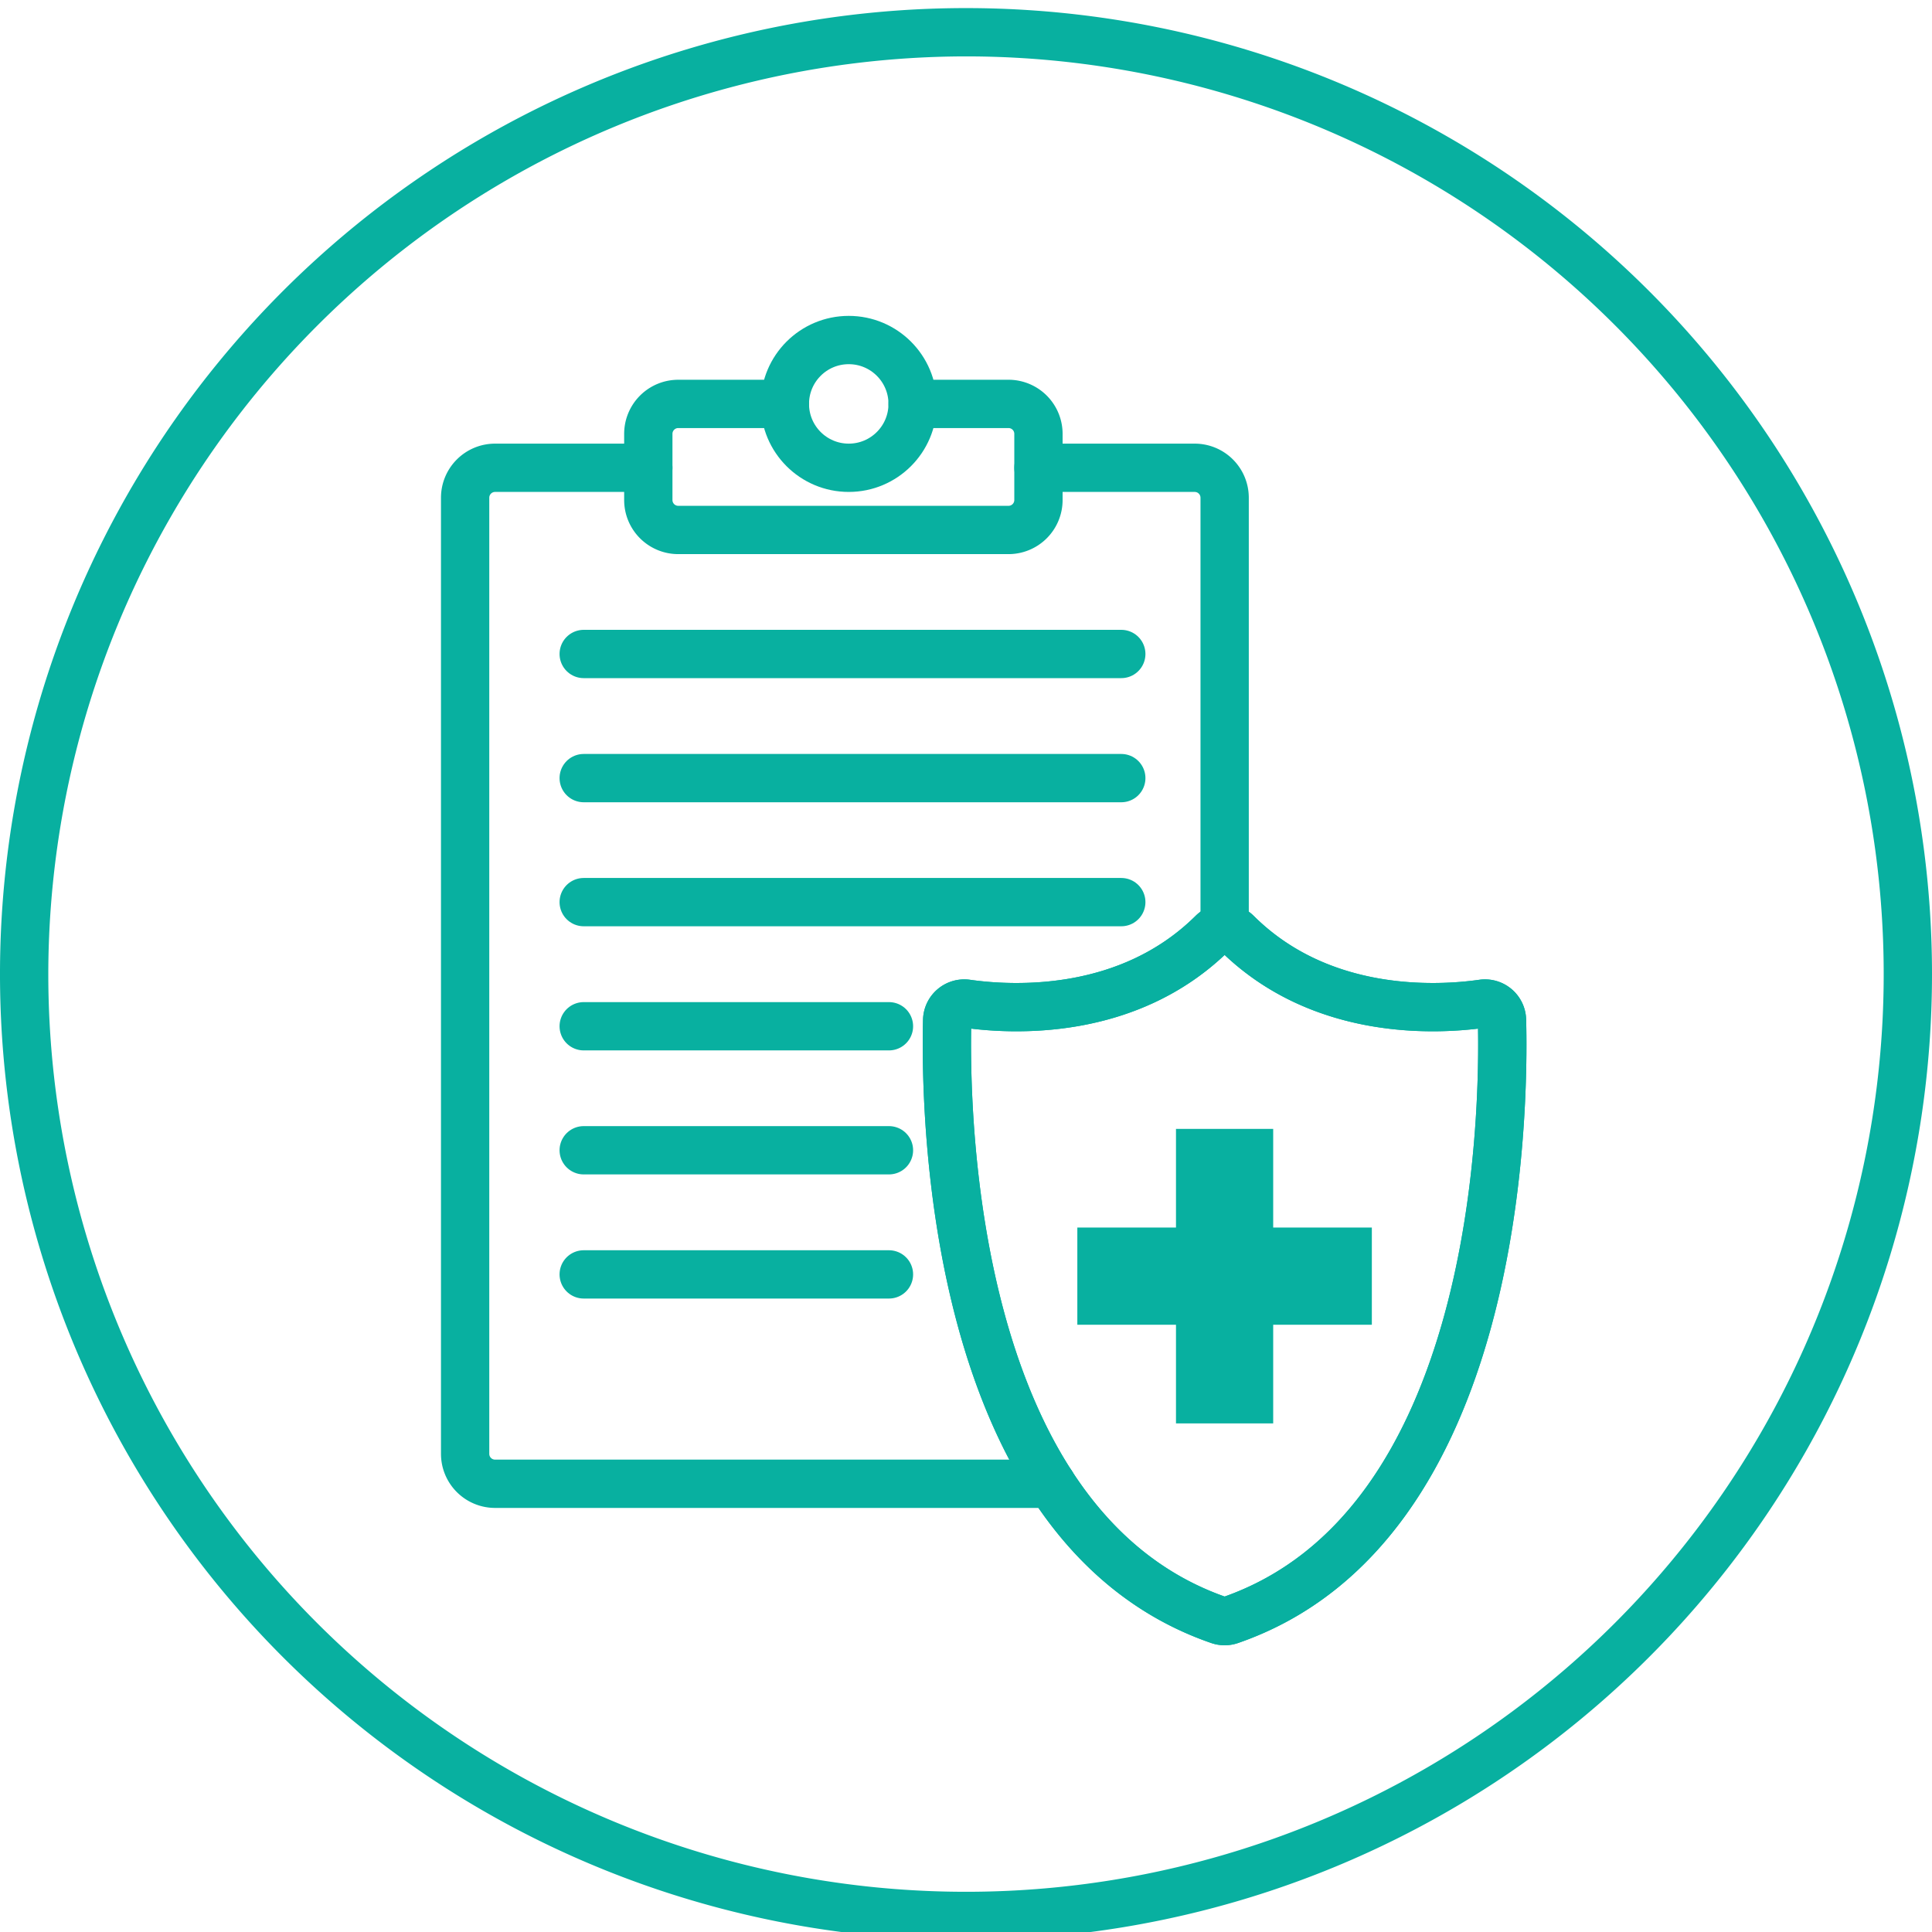 <svg id="Layer_1" data-name="Layer 1" xmlns="http://www.w3.org/2000/svg" viewBox="0 0 160 160"><defs><style>.cls-1{fill:#08b0a0;}.cls-2{fill:none;stroke:#08b0a0;stroke-linecap:round;stroke-linejoin:round;stroke-width:4px;}</style></defs><path class="cls-1" d="M80,4.67a76,76,0,1,1-76,76,76.09,76.09,0,0,1,76-76m0-4a80,80,0,1,0,80,80,80,80,0,0,0-80-80Z"/><path class="cls-2" d="M101.9,134.17c22.22-7.7,22.69-41.79,22.49-49.68a1.41,1.41,0,0,0-1.6-1.37c-3.72.53-13.39,1.09-20.37-5.85a1.42,1.42,0,0,0-2,0c-7,6.94-16.65,6.38-20.37,5.85a1.42,1.42,0,0,0-1.61,1.37c-.19,7.89.28,42,22.5,49.68A1.41,1.41,0,0,0,101.9,134.17Z"/><circle class="cls-2" cx="70.29" cy="33.45" r="5.29"/><path class="cls-2" d="M75.58,33.45h8A2.48,2.48,0,0,1,86,35.93v5.48a2.48,2.48,0,0,1-2.48,2.48H56.17a2.48,2.48,0,0,1-2.48-2.48V35.93a2.48,2.48,0,0,1,2.48-2.48H65"/><path class="cls-2" d="M86,38.74H98.94a2.48,2.48,0,0,1,2.48,2.48V76.86"/><path class="cls-2" d="M87.08,122.88H41a2.48,2.48,0,0,1-2.48-2.48V41.22A2.48,2.48,0,0,1,41,38.74H53.69"/><line class="cls-2" x1="48.34" y1="54.16" x2="92.86" y2="54.16"/><line class="cls-2" x1="48.34" y1="64.44" x2="92.86" y2="64.44"/><line class="cls-2" x1="48.34" y1="74.71" x2="92.86" y2="74.71"/><line class="cls-2" x1="48.34" y1="84.99" x2="73.62" y2="84.99"/><line class="cls-2" x1="48.34" y1="95.26" x2="73.62" y2="95.26"/><line class="cls-2" x1="48.34" y1="105.54" x2="73.62" y2="105.54"/><path class="cls-2" d="M101.9,134.17c22.22-7.7,22.69-41.79,22.49-49.68a1.41,1.41,0,0,0-1.6-1.37c-3.72.53-13.39,1.09-20.37-5.85a1.42,1.42,0,0,0-2,0c-7,6.94-16.65,6.38-20.37,5.85a1.42,1.42,0,0,0-1.61,1.37c-.19,7.89.28,42,22.5,49.68A1.41,1.41,0,0,0,101.9,134.17Z"/><polygon class="cls-1" points="113.61 101.66 105.44 101.66 105.44 93.49 97.39 93.49 97.39 101.66 89.22 101.66 89.22 109.71 97.39 109.71 97.39 117.88 105.44 117.88 105.44 109.71 113.61 109.71 113.61 101.66"/></svg>